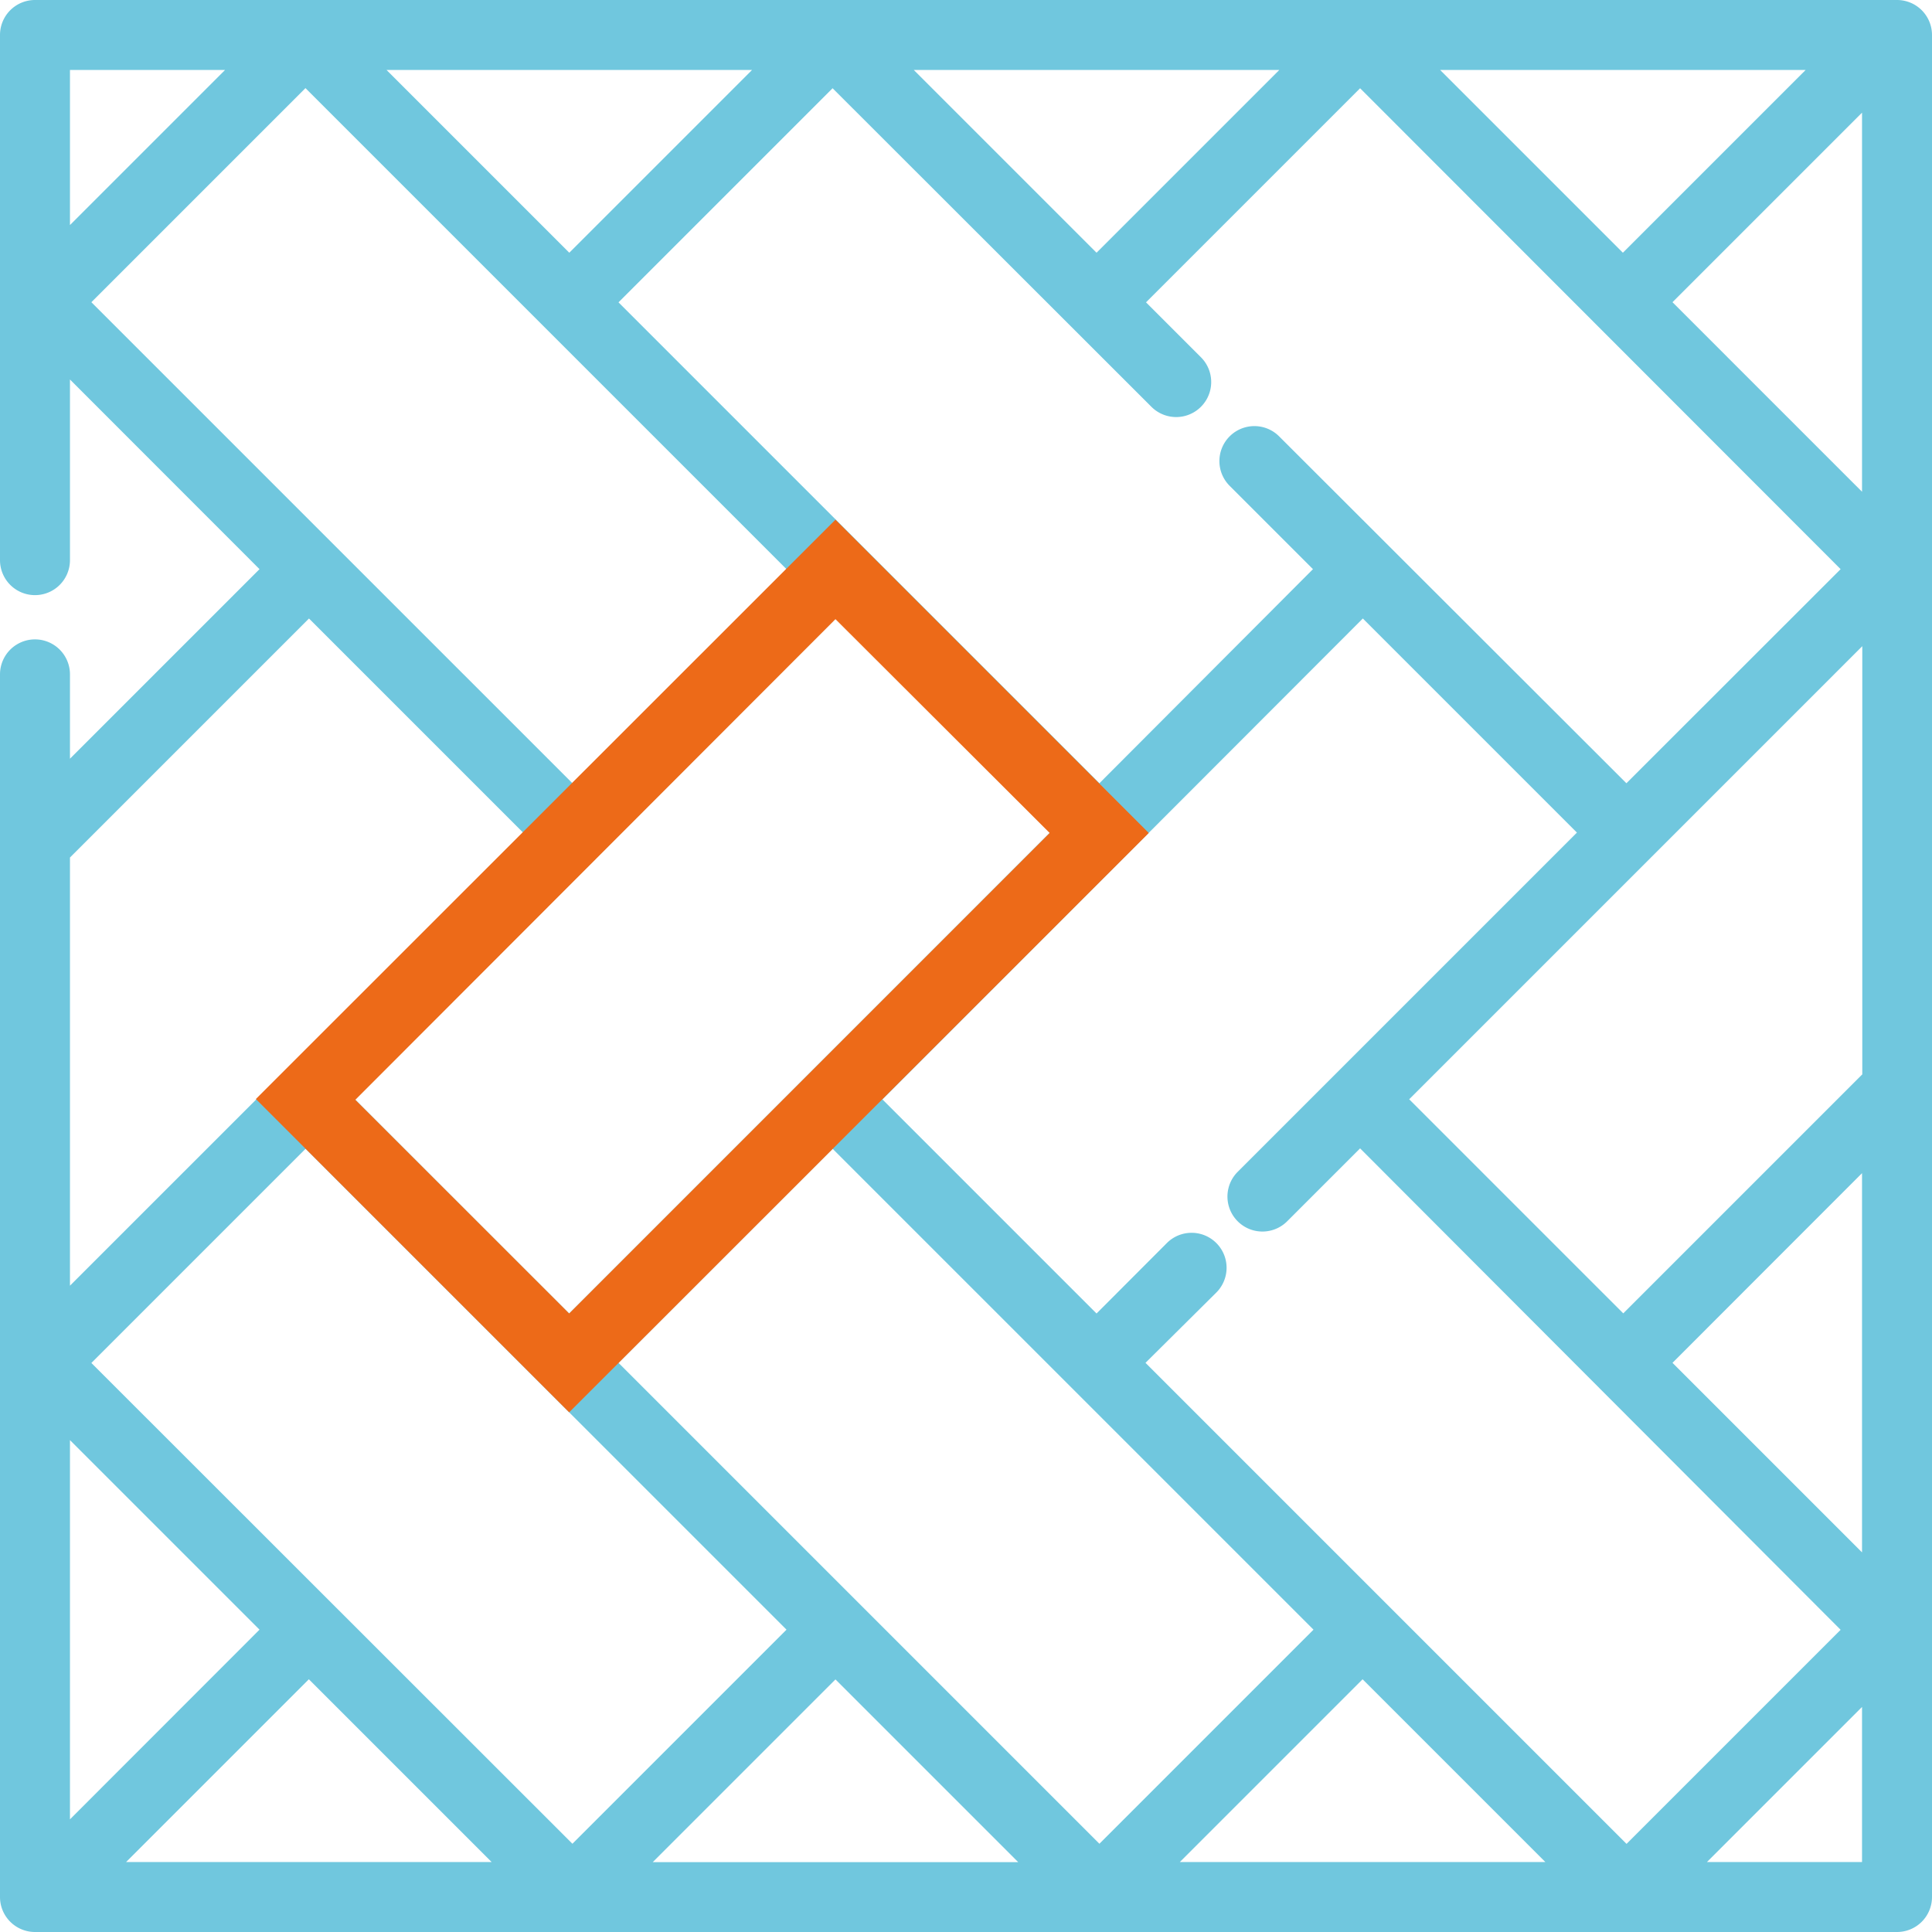<svg xmlns="http://www.w3.org/2000/svg" viewBox="0 0 148 148"><defs><style>.d1b1be05-1034-4287-9679-076b57cb3bbc{fill:#70c7de;}.\32 8255165-2846-4224-965c-47147b47236d{fill:#ed6a18;}</style></defs><title>vloerlegger</title><g id="bdf723db-31f5-44e6-9186-974fb30280f0" data-name="Layer 2"><g id="e285bb42-9ccd-408c-b4fd-34774f2deb91" data-name="Layer 1"><path class="d1b1be05-1034-4287-9679-076b57cb3bbc" d="M145.32,0H2.68A2.68,2.68,0,0,0,0,2.68V42.91a2.68,2.68,0,1,0,5.36,0V29.07L19.88,43.6,5.36,58.12V51.66a2.68,2.68,0,1,0-5.36,0v93.67A2.68,2.68,0,0,0,2.68,148H145.32a2.68,2.68,0,0,0,2.68-2.68V2.68A2.68,2.68,0,0,0,145.32,0Zm-7,5.36-14,14-14-14ZM98,5.36l-14,14-14-14Zm-9.8,25.8A2.68,2.68,0,1,0,92,27.37l-4.21-4.21,16.4-16.4L141,43.6,124.59,60,98,33.44a2.68,2.68,0,1,0-3.79,3.79l6.37,6.37L84.22,60,47.38,23.16l16.4-16.4ZM80.43,63.78,43.6,100.62,27.2,84.22,64,47.38ZM57.61,5.36l-14,14-14-14Zm-52.25,0H17.24L5.36,17.24ZM7,23.15l16.4-16.4L60.25,43.6,43.85,60ZM5.36,65.69l0,0L23.67,47.38l16.4,16.4L5.36,98.49Zm0,44.63,14.52,14.52L5.36,139.37Zm4.3,32.32,14-14,14,14ZM7,104.41,23.41,88l36.84,36.84-16.4,16.4Zm43,38.24,14-14,14,14ZM47.38,104.4,63.78,88l36.84,36.84-16.4,16.4Zm43,38.24,14-14,14,14ZM87.75,104.4,93.19,99a2.68,2.68,0,0,0-3.79-3.79L84,100.62l-16.4-16.4L104.4,47.38l16.4,16.4-26,26a2.68,2.68,0,0,0,3.79,3.79l5.6-5.6L141,124.85l-16.4,16.4Zm54.89,38.24H130.76l11.88-11.88v11.88Zm0-23.72-14.52-14.52,14.52-14.53Zm0-36.6-18.29,18.29-16.4-16.4,34.71-34.71V82.31h0Zm0-44.65L128.12,23.15,142.64,8.63Z"/><path class="28255165-2846-4224-965c-47147b47236d" d="M43.6,108.19l-24-24L64,39.81l24,24ZM80.41,63.81,64,47.43,27.22,84.25,43.6,100.62Z"/></g></g></svg>